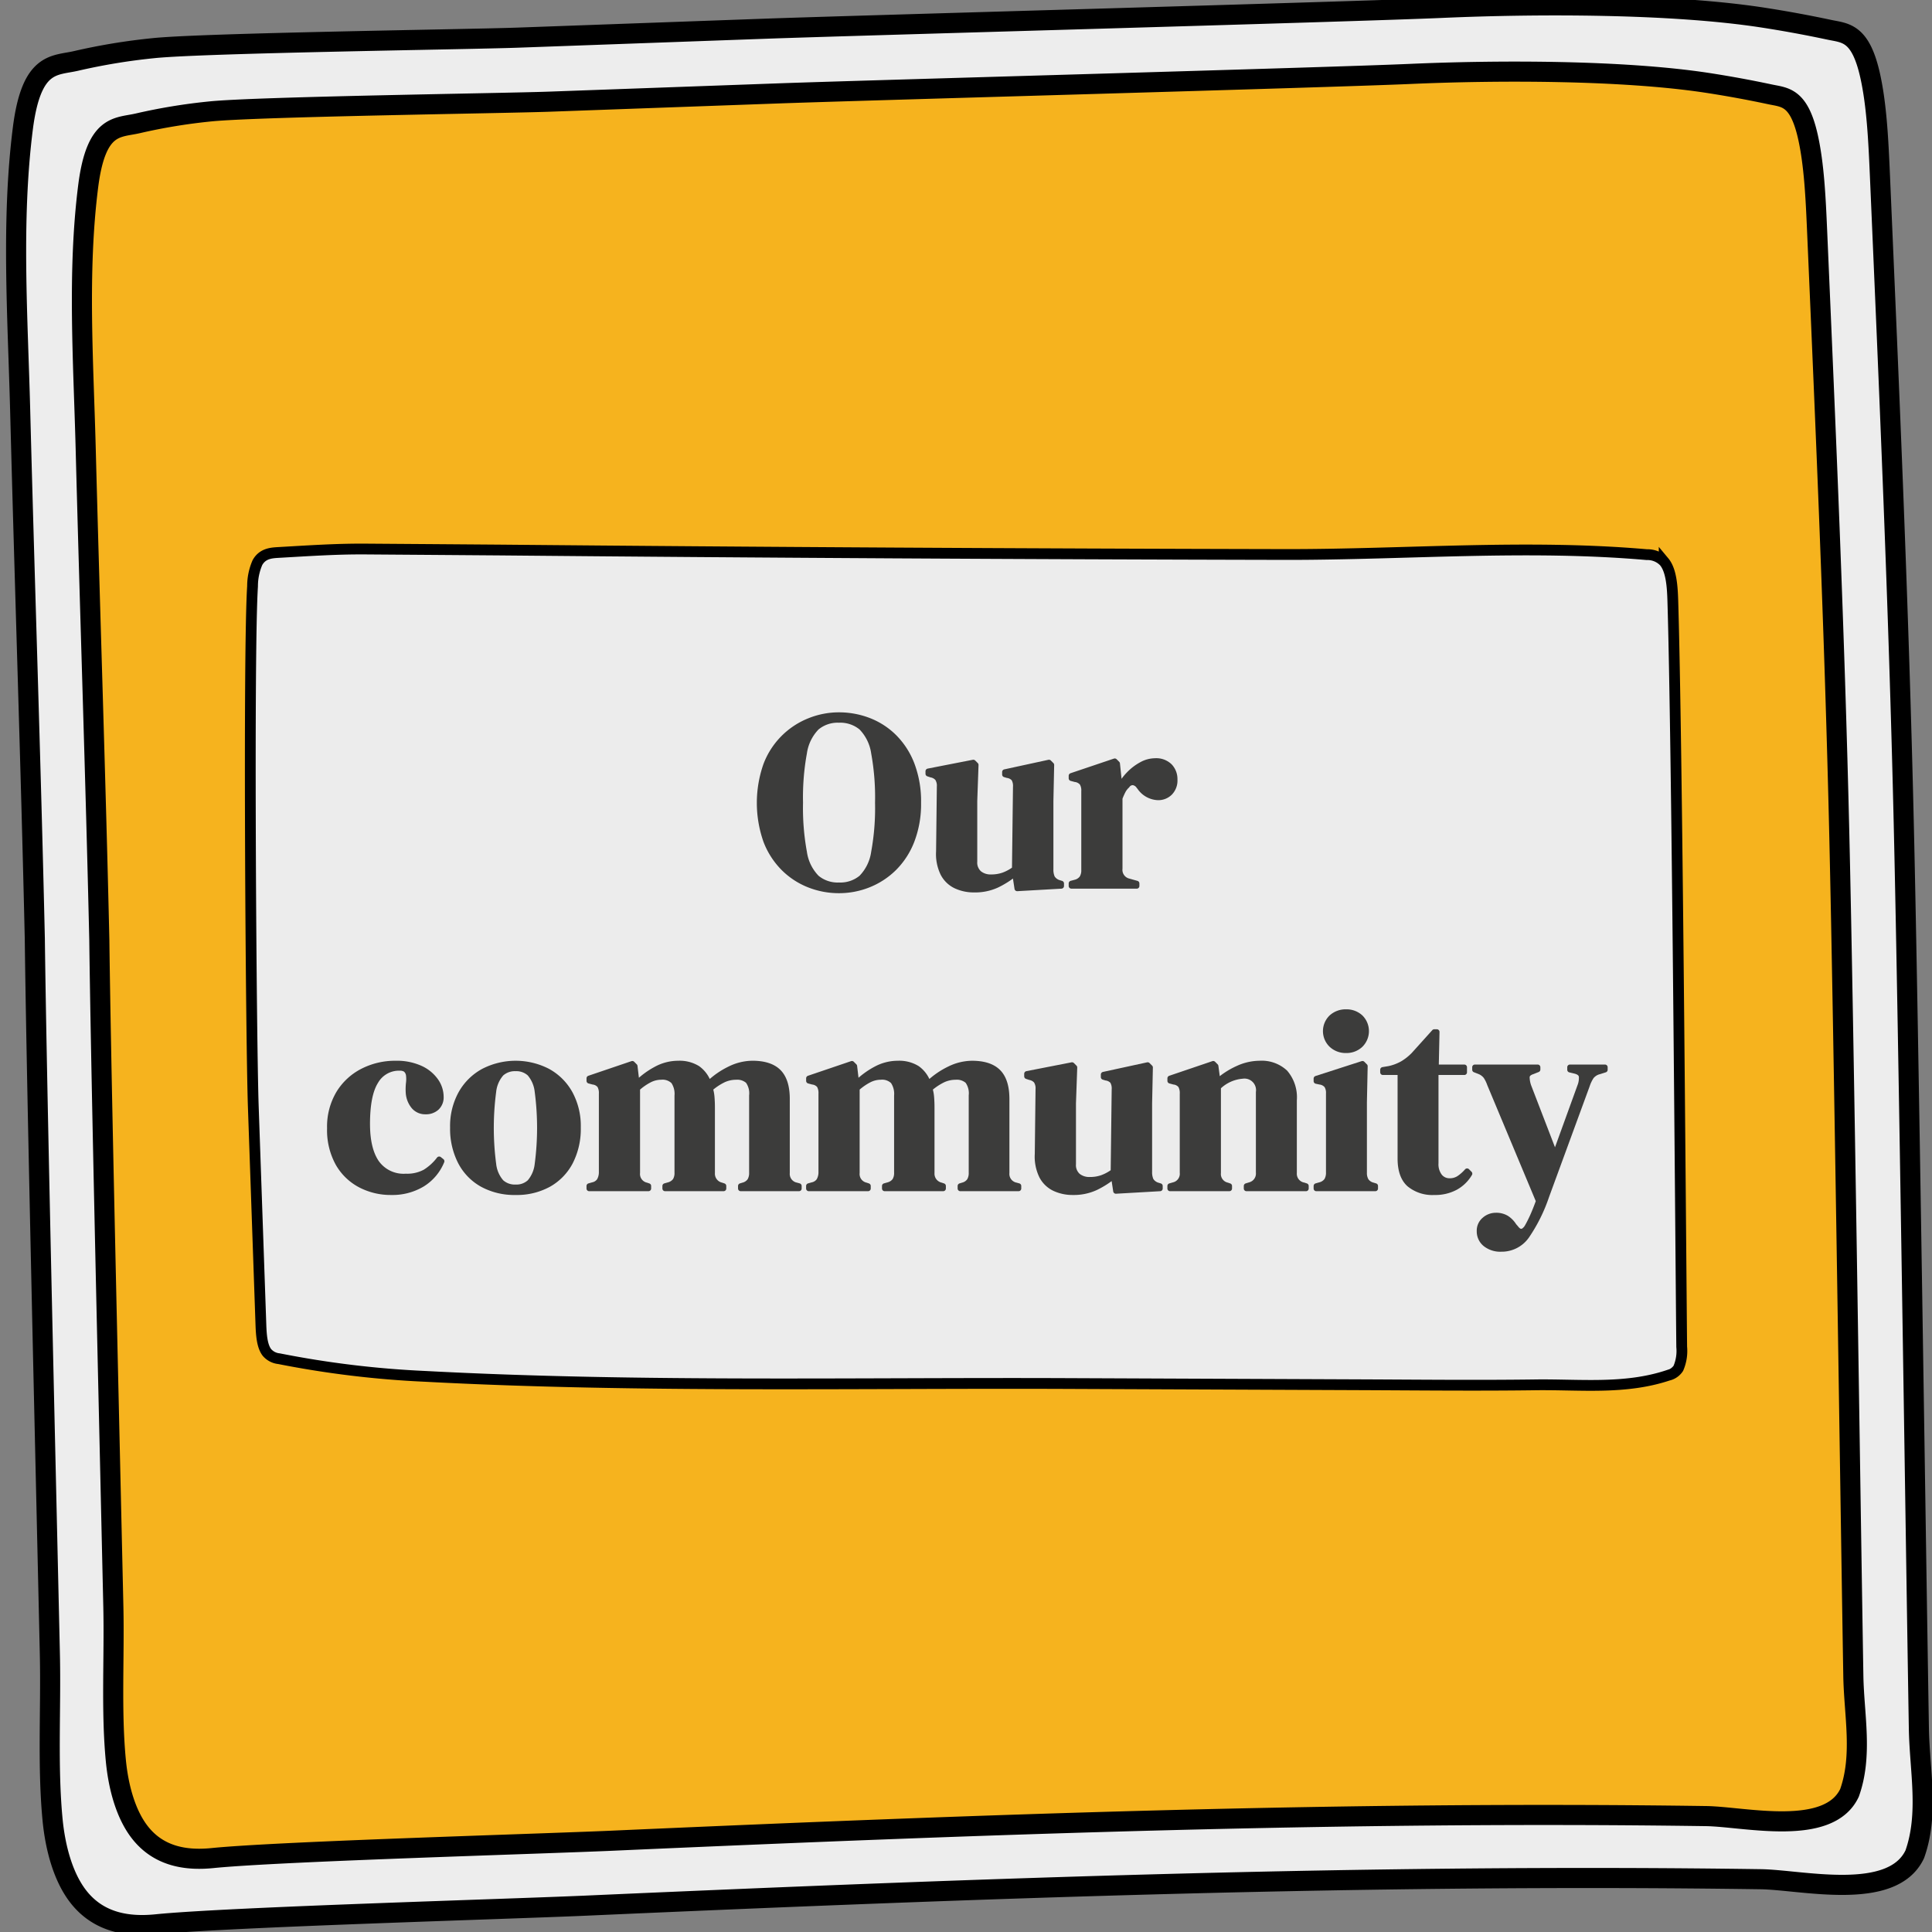 <svg xmlns="http://www.w3.org/2000/svg" width="358.617" height="358.617" viewBox="0 0 358.617 358.617">
  <rect x="0" y="0" width="358.617" height="358.617" fill="#808080" stroke="none"/>
  <path d="M267.853,1.452C251.219,2.186,158.574,4.733,142,5.331L96.1,6.988c-9.212.333-58.432.985-67.638,1.954a114.35,114.35,0,0,0-14.3,2.356c-4.026.948-8.334-.024-9.926,12.583-2.164,17.131-.941,34.951-.493,52.254.847,32.686,1.973,65.36,2.718,98.049.263,22.031,1.525,77.143,2.027,99.168l.768,33.7c.229,10.043-.458,20.872.506,30.771.519,5.329,2,10.649,4.762,14.208,3.844,4.947,9.408,5.67,14.5,5.158,13.644-1.372,67.433-2.875,81.147-3.528,71.964-3.178,144.623-5.881,216.658-4.842,7.641.11,24.433,4.227,28.595-4.642,2.67-7.541.888-15.552.758-23.313-.685-41.183-1.846-126.567-2.8-167.718-.933-40.363-2.688-80.324-4.428-120.49-.279-6.43-.586-13.1-1.813-18.6-1.8-8.082-4.606-7.9-7.6-8.533q-6.106-1.3-12.221-2.246C310.222.625,285.039.7,267.853,1.452Z" fill="#ededed" stroke="#000" stroke-miterlimit="10" stroke-width="3.73"/>
  <path d="M261.783,13.721c-15.485.683-101.734,3.055-117.16,3.612l-42.734,1.542c-8.576.309-54.4.917-62.969,1.819a106.679,106.679,0,0,0-13.314,2.193c-3.748.883-7.759-.022-9.241,11.715-2.014,15.948-.876,32.537-.458,48.646.788,30.429,1.836,60.847,2.53,91.279.244,20.511,1.42,71.818,1.887,92.322l.715,31.373c.213,9.349-.427,19.43.471,28.646.483,4.961,1.859,9.914,4.433,13.227,3.579,4.606,8.758,5.278,13.5,4.8,12.7-1.278,62.778-2.676,75.545-3.284,67-2.959,134.639-5.476,201.7-4.508,7.114.1,22.746,3.935,26.62-4.322,2.486-7.02.827-14.478.707-21.7-.639-38.34-1.719-117.829-2.605-156.139-.869-37.576-2.5-74.778-4.123-112.171-.259-5.986-.546-12.191-1.688-17.319-1.676-7.524-4.287-7.352-7.071-7.944q-5.685-1.211-11.377-2.091C301.227,12.952,277.783,13.016,261.783,13.721Z" fill="#f6b31e" stroke="#000" stroke-miterlimit="10" stroke-width="3.73"/>
  <path d="M139.627,256.872c19.6.042,39.218-.141,58.747-.06l54.1.226c10.857.045,21.717.163,32.571.017,8.247-.11,16.57.908,24.6-1.771a3.072,3.072,0,0,0,1.89-1.3,8.153,8.153,0,0,0,.621-3.984c-.245-26.168-.85-112.325-1.647-138.454-.081-2.661-.275-5.671-1.605-7.269a4.26,4.26,0,0,0-3.222-1.323c-22.26-1.95-44.717,0-67.055-.028q-72.949-.155-145.882-.831Q80.272,102,67.8,101.911c-5.428-.038-10.856.341-16.289.649-1.34.076-2.844.269-3.733,1.882a10.977,10.977,0,0,0-.9,4.384c-.794,12.172-.285,84.427.14,96.619l1.41,40.413c.065,1.872.2,3.963,1.1,5.158a3.385,3.385,0,0,0,2.262,1.185A181.4,181.4,0,0,0,79,255.484C99.126,256.546,119.371,256.829,139.627,256.872Z" fill="#ececec" stroke="#000" stroke-miterlimit="10" stroke-width="2"/>
  <g>
    <path d="M155.722,165.293a15.014,15.014,0,0,1-5.5-1.03A13.908,13.908,0,0,1,145.5,161.2a14.52,14.52,0,0,1-3.3-5.077,21.264,21.264,0,0,1,0-14.181,14.251,14.251,0,0,1,8.073-8.166,14.61,14.61,0,0,1,5.452-1.053,15.334,15.334,0,0,1,5.5,1.006,13.662,13.662,0,0,1,4.727,3.042,14.513,14.513,0,0,1,3.3,5.1,19.269,19.269,0,0,1,1.217,7.137,18.986,18.986,0,0,1-1.217,7.043,14.5,14.5,0,0,1-3.3,5.1,14.242,14.242,0,0,1-4.727,3.089A14.736,14.736,0,0,1,155.722,165.293Zm0-.983a6.128,6.128,0,0,0,4.165-1.38A8.5,8.5,0,0,0,162.2,158.2a45.591,45.591,0,0,0,.725-9.2,45.913,45.913,0,0,0-.725-9.243,8.5,8.5,0,0,0-2.317-4.726,6.129,6.129,0,0,0-4.165-1.381,6.059,6.059,0,0,0-4.118,1.381,8.485,8.485,0,0,0-2.316,4.726,45.753,45.753,0,0,0-.726,9.243,45.432,45.432,0,0,0,.726,9.2,8.488,8.488,0,0,0,2.316,4.727A6.059,6.059,0,0,0,155.722,164.31Z" fill="#3c3c3b" stroke="#3c3c3b" stroke-linecap="round" stroke-linejoin="round"/>
    <path d="M180.806,165.153a7.9,7.9,0,0,1-3.346-.7,5.155,5.155,0,0,1-2.386-2.27,8.229,8.229,0,0,1-.82-4.141l.141-12.028a2.5,2.5,0,0,0-.374-1.545,2.049,2.049,0,0,0-1.17-.655l-.562-.188v-.467l8.377-1.638.468.468-.234,6.645v11.28a2.663,2.663,0,0,0,.866,2.2,3.342,3.342,0,0,0,2.176.7,6.814,6.814,0,0,0,2.34-.375,8.35,8.35,0,0,0,2.059-1.123l.188-15.257a2.655,2.655,0,0,0-.328-1.52,1.96,1.96,0,0,0-1.217-.632l-.468-.141V143.3l8.19-1.778.468.468-.14,6.645v12.683a3.646,3.646,0,0,0,.28,1.592,2.182,2.182,0,0,0,1.217.935l.468.141v.468l-8.19.467-.421-2.76a16.722,16.722,0,0,1-3.347,2.129A9.684,9.684,0,0,1,180.806,165.153Z" fill="#3c3c3b" stroke="#3c3c3b" stroke-linecap="round" stroke-linejoin="round"/>
    <path d="M198.87,164.451v-.468l.7-.188a2.172,2.172,0,0,0,1.287-.842,2.7,2.7,0,0,0,.351-1.451V146.854a2.64,2.64,0,0,0-.351-1.521,1.989,1.989,0,0,0-1.287-.678l-.7-.188V144l8.049-2.714.468.468.422,4.025v.374a9.842,9.842,0,0,1,1.708-2.41,9.566,9.566,0,0,1,2.34-1.8,5.291,5.291,0,0,1,2.551-.7,3.575,3.575,0,0,1,2.714.983,3.455,3.455,0,0,1,.936,2.481,3.227,3.227,0,0,1-.913,2.457,3.052,3.052,0,0,1-2.176.865,4.309,4.309,0,0,1-3.463-1.966l-.093-.093a1.563,1.563,0,0,0-1.078-.725,1.244,1.244,0,0,0-1.123.585,3.518,3.518,0,0,0-.771,1.006,11.721,11.721,0,0,0-.585,1.334v13.056a2.165,2.165,0,0,0,1.638,2.34l1.5.422v.468Z" fill="#3c3c3b" stroke="#3c3c3b" stroke-linecap="round" stroke-linejoin="round"/>
    <path d="M72.63,221.312a12.119,12.119,0,0,1-5.779-1.381,10.215,10.215,0,0,1-4.118-4.024,12.8,12.8,0,0,1-1.522-6.482,12.109,12.109,0,0,1,1.661-6.482,11.079,11.079,0,0,1,4.447-4.118,13.19,13.19,0,0,1,6.107-1.428,10.636,10.636,0,0,1,4.586.89,7.022,7.022,0,0,1,2.856,2.316,5.169,5.169,0,0,1,.982,2.972,2.618,2.618,0,0,1-.8,2.036,2.934,2.934,0,0,1-2.058.725,2.761,2.761,0,0,1-2.2-.983,4.449,4.449,0,0,1-.982-2.573,10.291,10.291,0,0,1,.047-1.756,5.863,5.863,0,0,0,0-1.474,1.652,1.652,0,0,0-.585-1.052,2.011,2.011,0,0,0-1.1-.258,4.953,4.953,0,0,0-4.423,2.48q-1.569,2.481-1.567,7.909,0,4.728,1.755,7.231a6.151,6.151,0,0,0,5.405,2.5,6.98,6.98,0,0,0,3.557-.8,9.7,9.7,0,0,0,2.621-2.387l.468.374a8.961,8.961,0,0,1-3.6,4.259A10.772,10.772,0,0,1,72.63,221.312Z" fill="#3c3c3b" stroke="#3c3c3b" stroke-linecap="round" stroke-linejoin="round"/>
    <path d="M95.7,221.312a12.383,12.383,0,0,1-6.178-1.475,10.067,10.067,0,0,1-4.048-4.188,13.48,13.48,0,0,1-1.428-6.364,12.539,12.539,0,0,1,1.522-6.319,10.558,10.558,0,0,1,4.165-4.118,13.037,13.037,0,0,1,11.91-.023,10.458,10.458,0,0,1,4.142,4.094,12.66,12.66,0,0,1,1.521,6.366,13.458,13.458,0,0,1-1.428,6.387,10.147,10.147,0,0,1-4.024,4.165A12.256,12.256,0,0,1,95.7,221.312Zm0-.937a3.645,3.645,0,0,0,2.621-.935,6.128,6.128,0,0,0,1.426-3.323,51.605,51.605,0,0,0,0-13.525,6.128,6.128,0,0,0-1.426-3.323,3.65,3.65,0,0,0-2.621-.936,3.732,3.732,0,0,0-2.645.936,6,6,0,0,0-1.45,3.323,51.605,51.605,0,0,0,0,13.525,6,6,0,0,0,1.45,3.323A3.727,3.727,0,0,0,95.7,220.375Z" fill="#3c3c3b" stroke="#3c3c3b" stroke-linecap="round" stroke-linejoin="round"/>
    <path d="M109.367,220.61v-.468l.655-.187a1.966,1.966,0,0,0,1.24-.8,3.106,3.106,0,0,0,.4-1.5V203.013a2.788,2.788,0,0,0-.329-1.52,1.885,1.885,0,0,0-1.263-.679l-.7-.188v-.467l8-2.715.467.469.375,3.181a15.2,15.2,0,0,1,3.534-2.62,8.583,8.583,0,0,1,4.141-1.077,6.364,6.364,0,0,1,3.6.913,5.591,5.591,0,0,1,2.059,2.831A15.152,15.152,0,0,1,135.5,198.4a9.662,9.662,0,0,1,4.142-1.007q3.323,0,4.891,1.592T146.1,204v13.712A2.142,2.142,0,0,0,147.789,220l.515.141v.468h-10.81v-.468l.467-.141a2.151,2.151,0,0,0,1.241-.842,2.8,2.8,0,0,0,.35-1.5V203.341a3.9,3.9,0,0,0-.7-2.691,3.014,3.014,0,0,0-2.247-.726,5.509,5.509,0,0,0-2.363.538,11.026,11.026,0,0,0-2.41,1.616,7.459,7.459,0,0,1,.3,1.637q.07.889.071,1.872v12.121A2.2,2.2,0,0,0,133.89,220l.421.141v.468H123.454v-.468l.655-.187a2.2,2.2,0,0,0,1.24-.82,2.668,2.668,0,0,0,.351-1.473V203.387a4.131,4.131,0,0,0-.678-2.667,2.912,2.912,0,0,0-2.317-.8,4.788,4.788,0,0,0-2.153.538,10.731,10.731,0,0,0-2.246,1.569v15.677A2.134,2.134,0,0,0,119.944,220l.421.141v.468Z" fill="#3c3c3b" stroke="#3c3c3b" stroke-linecap="round" stroke-linejoin="round"/>
    <path d="M150.128,220.61v-.468l.656-.187a1.972,1.972,0,0,0,1.24-.8,3.106,3.106,0,0,0,.4-1.5V203.013a2.789,2.789,0,0,0-.328-1.52,1.887,1.887,0,0,0-1.263-.679l-.7-.188v-.467l8-2.715.468.469.375,3.181a15.191,15.191,0,0,1,3.533-2.62,8.584,8.584,0,0,1,4.142-1.077,6.359,6.359,0,0,1,3.6.913,5.587,5.587,0,0,1,2.06,2.831,15.152,15.152,0,0,1,3.954-2.737,9.662,9.662,0,0,1,4.142-1.007q3.321,0,4.89,1.592T186.867,204v13.712A2.142,2.142,0,0,0,188.551,220l.515.141v.468H178.255v-.468l.468-.141a2.145,2.145,0,0,0,1.24-.842,2.788,2.788,0,0,0,.351-1.5V203.341a3.9,3.9,0,0,0-.7-2.691,3.014,3.014,0,0,0-2.247-.726,5.517,5.517,0,0,0-2.364.538,11.074,11.074,0,0,0-2.41,1.616,7.458,7.458,0,0,1,.3,1.637q.07.889.07,1.872v12.121A2.2,2.2,0,0,0,174.652,220l.421.141v.468H164.215v-.468l.656-.187a2.207,2.207,0,0,0,1.24-.82,2.668,2.668,0,0,0,.35-1.473V203.387a4.132,4.132,0,0,0-.677-2.667,2.913,2.913,0,0,0-2.318-.8,4.784,4.784,0,0,0-2.152.538,10.731,10.731,0,0,0-2.246,1.569v15.677A2.134,2.134,0,0,0,160.706,220l.42.141v.468Z" fill="#3c3c3b" stroke="#3c3c3b" stroke-linecap="round" stroke-linejoin="round"/>
    <path d="M199.127,221.312a7.882,7.882,0,0,1-3.345-.7,5.152,5.152,0,0,1-2.387-2.27,8.216,8.216,0,0,1-.819-4.141l.14-12.028a2.5,2.5,0,0,0-.374-1.545,2.046,2.046,0,0,0-1.17-.655l-.561-.187v-.468l8.377-1.638.468.468-.235,6.645v11.28a2.663,2.663,0,0,0,.866,2.2,3.342,3.342,0,0,0,2.176.7,6.814,6.814,0,0,0,2.34-.375,8.373,8.373,0,0,0,2.06-1.123l.187-15.257a2.649,2.649,0,0,0-.328-1.52,1.96,1.96,0,0,0-1.217-.632l-.468-.141v-.467l8.19-1.779.469.468-.141,6.645v12.683a3.657,3.657,0,0,0,.28,1.592,2.186,2.186,0,0,0,1.217.935l.469.141v.468l-8.191.468-.421-2.761a16.655,16.655,0,0,1-3.346,2.129A9.689,9.689,0,0,1,199.127,221.312Z" fill="#3c3c3b" stroke="#3c3c3b" stroke-linecap="round" stroke-linejoin="round"/>
    <path d="M217.192,220.61v-.468l.655-.187a2.137,2.137,0,0,0,1.639-2.293V203.013a2.8,2.8,0,0,0-.328-1.52,1.89,1.89,0,0,0-1.264-.679l-.7-.188v-.467l8-2.715.468.469.375,2.807a14.7,14.7,0,0,1,3.7-2.387,9.775,9.775,0,0,1,4.071-.936,6.369,6.369,0,0,1,4.75,1.685,7.067,7.067,0,0,1,1.661,5.148v13.478A2.161,2.161,0,0,0,242,220l.421.141v.468H231.372v-.468l.609-.187a2.179,2.179,0,0,0,1.638-2.293V202.733a2.648,2.648,0,0,0-3-3,7.23,7.23,0,0,0-4.492,2.058v15.912A2.134,2.134,0,0,0,227.769,220l.421.141v.468Z" fill="#3c3c3b" stroke="#3c3c3b" stroke-linecap="round" stroke-linejoin="round"/>
    <path d="M244.334,220.61v-.468l.656-.187a2.181,2.181,0,0,0,1.287-.843,2.8,2.8,0,0,0,.351-1.5V202.966a2.533,2.533,0,0,0-.351-1.473,1.992,1.992,0,0,0-1.287-.679l-.656-.141v-.467l8.565-2.762.468.469-.14,6.645v13.1a2.788,2.788,0,0,0,.351,1.5,2.145,2.145,0,0,0,1.24.842l.468.141v.468Zm5.523-25.647a3.839,3.839,0,0,1-2.691-1.006,3.534,3.534,0,0,1,0-5.124,3.894,3.894,0,0,1,2.691-.983,3.814,3.814,0,0,1,2.668.983,3.588,3.588,0,0,1,0,5.124A3.761,3.761,0,0,1,249.857,194.963Z" fill="#3c3c3b" stroke="#3c3c3b" stroke-linecap="round" stroke-linejoin="round"/>
    <path d="M266.238,221.312a6.712,6.712,0,0,1-4.657-1.5q-1.662-1.5-1.662-4.773v-16h-3.228v-.469l1.123-.187a8.856,8.856,0,0,0,2.5-.936,10.145,10.145,0,0,0,2.082-1.638l3.838-4.259h.468l-.141,6.552h5.242v.937h-5.289v16.847a3.7,3.7,0,0,0,.726,2.481,2.331,2.331,0,0,0,1.848.842,3.083,3.083,0,0,0,1.732-.492,7.678,7.678,0,0,0,1.5-1.334l.467.469a6.9,6.9,0,0,1-2.574,2.526A7.9,7.9,0,0,1,266.238,221.312Z" fill="#3c3c3b" stroke="#3c3c3b" stroke-linecap="round" stroke-linejoin="round"/>
    <path d="M278.685,231.841a4.436,4.436,0,0,1-2.972-.935,3,3,0,0,1-1.1-2.387,2.623,2.623,0,0,1,.936-2.106,3.16,3.16,0,0,1,2.106-.8,3.679,3.679,0,0,1,1.966.491,4.529,4.529,0,0,1,1.4,1.428l.328.374q1.029,1.4,2.06-.047.42-.7.959-1.849t1.24-3.065l-9.079-21.715a6.476,6.476,0,0,0-.7-1.428,2.861,2.861,0,0,0-1.217-.912l-.843-.328V198.1h11.653v.422l-.935.374q-1.03.328-1.054,1.053a5.158,5.158,0,0,0,.352,1.8l4.867,12.636,4.633-12.776a4.1,4.1,0,0,0,.281-1.8q-.1-.724-1.17-1.006l-.984-.234V198.1h6.5v.468l-1.029.328a2.7,2.7,0,0,0-1.5.936,7.085,7.085,0,0,0-.8,1.685l-7.535,20.545a30.163,30.163,0,0,1-3.649,7.347A5.653,5.653,0,0,1,278.685,231.841Z" fill="#3c3c3b" stroke="#3c3c3b" stroke-linecap="round" stroke-linejoin="round"/>
  </g>
</svg>
